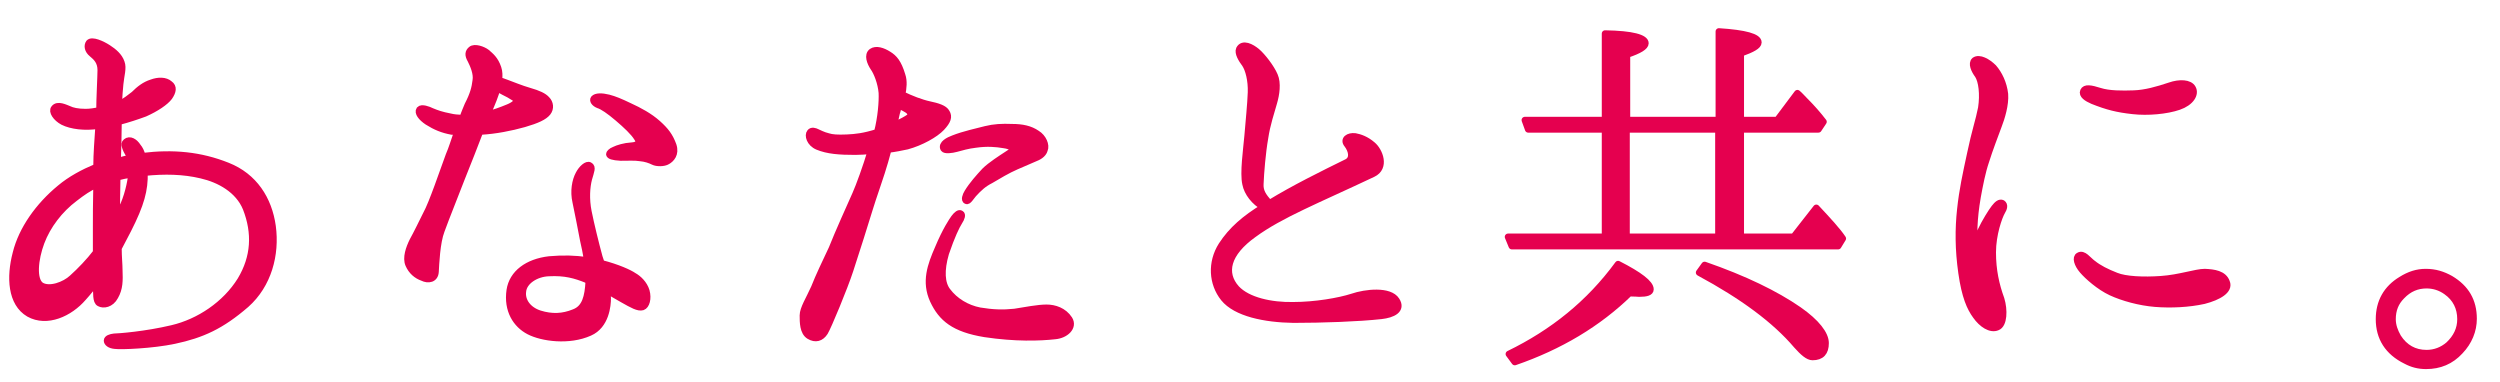 <?xml version="1.0" encoding="utf-8"?>
<!-- Generator: Adobe Illustrator 27.0.1, SVG Export Plug-In . SVG Version: 6.00 Build 0)  -->
<svg version="1.1" id="レイヤー_1" xmlns="http://www.w3.org/2000/svg" xmlns:xlink="http://www.w3.org/1999/xlink" x="0px"
	 y="0px" viewBox="0 0 595.3 90.9" style="enable-background:new 0 0 595.3 90.9;" xml:space="preserve">
<style type="text/css">
	.st0{fill:#E5004F;stroke:#E5004F;stroke-width:1.571;stroke-linecap:round;stroke-linejoin:round;}
</style>
<g>
	<g>
		<path class="st0" d="M3.8,60.3C5.2,54.6,9.2,49,14.3,44.8c2.5-2.1,5.5-3.7,8.6-5c0-0.1,0.1-0.3,0.1-0.4c0-2.4,0.3-6.7,0.5-9.5
			C20.2,30.4,17,30,15,29c-1.7-0.9-2.7-2.5-2.1-3.2c0.8-1.1,2.7-0.1,3.5,0.2c0.8,0.4,2.1,0.7,4,0.7c1.1,0,2.2-0.2,3.3-0.4
			c0-2.7,0.3-8.1,0.3-9.6c0-2-1-3-2.1-3.9c-1-0.8-1.2-1.9-0.7-2.6c0.7-0.8,3.1,0.3,4.5,1.2c1.4,0.9,2.7,2,3.2,3.5
			c0.5,1.3-0.1,3-0.3,5.1c-0.1,1.2-0.3,3-0.3,4.9c1.5-0.7,2.8-1.8,3.6-2.4c1.3-1.3,2.6-2.3,4.2-2.8c1.6-0.6,3.3-0.6,4.3,0.3
			c1,0.7,0.8,1.8-0.1,3.1c-0.9,1.2-3.1,2.7-5.8,3.9c-1.9,0.7-4,1.4-6.3,2c0,0.2,0,0.4,0,0.6c0,2.2-0.1,5.7-0.2,8.8
			c1.1-0.3,2-0.6,3-0.7c-0.1-0.3-0.2-0.7-0.3-0.9c-0.8-1.3-1.3-2.6-0.7-3c0.9-0.8,2.1,0,2.8,1.1c0.5,0.6,0.8,1.2,1.1,2.3
			c7.3-0.9,13.8-0.3,20.3,2.3c6.3,2.5,9.8,7.9,10.7,14.4c0.9,6.7-1,13.9-6.3,18.6c-5.9,5.1-10.5,7.2-17.1,8.6
			c-5.2,1.1-12.7,1.4-14.1,1.2c-1.3-0.1-1.9-0.7-1.9-1.2s0.8-0.8,1.7-0.9c1,0,7.5-0.5,13.8-2c6.4-1.5,12.7-5.7,16.3-11.5
			c3.3-5.5,3.6-11.2,1.3-17.1c-1.8-4.4-6.3-6.9-10.7-7.9c-4.2-1-8.7-1.1-13.5-0.6c0.1,4.1-0.8,7.5-3.9,13.6c-0.8,1.6-1.6,3-2.3,4.4
			c0,2,0.2,3.9,0.2,5.2c0.1,2.5,0.1,4.4-1,6.3c-1,1.9-2.8,2.1-3.7,1.6c-0.9-0.4-0.7-2.4-0.8-4.6c0-0.2,0-0.3,0-0.4
			c-1,1.2-2,2.5-3.1,3.7c-3.2,3.7-8.6,6.2-12.9,3.8C2.6,72.2,2.3,66,3.8,60.3z M9.8,68c2,1.2,5.6-0.1,7.4-1.8c1.9-1.7,4.1-4,5.7-6.1
			c0-2.6,0-5.1,0-6.1c0-1.5,0-6.2,0.1-10.1c-1.8,0.8-3.4,1.9-5.2,3.3c-3.6,2.7-6.5,6.5-8,10.5S7.8,66.7,9.8,68z M31.2,42.4
			c0-0.3,0.1-0.6,0.1-0.9c-1.2,0.2-2.3,0.4-3.4,0.7c-0.1,3-0.1,7.1-0.1,9.6c0.2-0.3,0.4-0.7,0.5-0.9C30,48.3,30.9,44.5,31.2,42.4z"
			/>
		<path class="st0" d="M97.3,63c-0.7-1.6,0.1-3.9,1-5.7c1-1.8,1.9-3.7,3.2-6.3c1.4-2.5,4-10.2,5.4-14c0.7-1.6,1.3-3.6,2-5.6
			c-0.4-0.1-0.9-0.1-1.3-0.1c-2.2-0.4-3.9-1.1-5.8-2.3c-1.5-1-2.4-2.2-1.9-2.9c0.5-0.6,2.1,0,2.9,0.4c1.2,0.5,2.3,0.9,4.4,1.3
			c0.8,0.2,1.7,0.3,3,0.3c0.4-1.3,0.9-2.3,1.2-3.1c1.3-2.5,1.7-4.1,1.9-5.8c0.3-1.7-0.6-3.7-1.2-4.9c-0.7-1.2-0.6-1.9,0.1-2.5
			c0.8-0.7,2.8,0,3.7,0.7c0.9,0.8,2,1.6,2.7,3.7c0.3,0.9,0.3,1.8,0.2,2.9c0.6,0.2,1.1,0.4,1.7,0.6c1.4,0.5,3.5,1.4,5.6,2
			c2.1,0.6,3.4,1.2,4.1,2c0.8,0.8,1,2.1,0.2,3.1c-0.8,1-2.5,1.8-5.6,2.7c-3.2,0.9-6.8,1.6-10.2,1.8c-0.1,0-0.2,0-0.3,0
			c0,0.2-0.1,0.4-0.2,0.5c-0.5,1.3-3,7.8-4.2,10.7c-1.1,2.9-3.8,9.6-4.8,12.4c-1.1,2.8-1.3,8.1-1.4,9.8c-0.1,1.8-1.7,2.1-3.1,1.4
			C99.2,65.6,98,64.6,97.3,63z M115.9,27.3c1.8-0.4,3.4-1,5.1-1.7c1.5-0.6,2.2-1.4,2.1-1.7c-0.1-0.4-1.1-0.9-1.9-1.4
			c-0.6-0.3-1.8-0.9-2.8-1.5c-0.2,0.9-0.6,1.8-0.9,2.7C117.1,24.7,116.6,26,115.9,27.3z M139.8,62c-0.2-1.8-0.6-3.4-0.9-4.8
			c-0.5-2.8-1.3-6.6-1.8-9.1c-0.6-2.6-0.1-5.1,0.7-6.6c0.7-1.4,2-2.5,2.6-2.1c0.8,0.4,0.3,1.4-0.2,3.2c-0.5,1.9-0.7,4.8-0.1,7.8
			c0.6,3,1.7,7.5,2.6,10.8c0.2,0.5,0.3,1,0.5,1.5c3.9,1,6.7,2.3,7.7,3c1.1,0.6,2.5,1.9,3,3.6c0.5,1.8,0,3.5-0.9,3.8
			c-1,0.3-2.4-0.5-4.7-1.8c-1.1-0.6-2.4-1.4-3.8-2.2c0.1,0.8,0.2,1.5,0.2,1.9c0,1.7-0.4,6.5-4.3,8.2c-4.9,2.2-11.3,1.3-14.4-0.3
			c-3.1-1.6-5.3-5-4.6-9.8c0.6-4,4.2-6.7,9.4-7.3C134.2,61.5,136.9,61.6,139.8,62z M139.7,66.6c-2.7-1.1-5.2-1.8-9-1.6
			c-3.1,0.1-6,2-6.2,4.4c-0.3,2.2,1.2,4.4,4,5.3c2.9,0.9,5.5,0.8,8.2-0.3c2.7-1,3.3-3.8,3.5-7.3c0-0.1,0-0.2,0-0.2
			C139.9,66.8,139.8,66.7,139.7,66.6z M160.3,34.6c0.7,2.1-0.5,3.3-1.4,3.8c-0.8,0.5-2.5,0.5-3.3,0.1c-0.8-0.4-1.9-0.8-3.2-0.9
			c-1.2-0.2-2.8-0.1-4.6-0.1c-1.9-0.1-2.7-0.4-2.7-0.8c0-0.2,0.4-0.7,1.2-1c0.8-0.4,2.4-0.9,4.1-1c1.6-0.1,2.1-0.8,1.3-1.9
			c-0.8-1.3-2.6-3-4.6-4.7c-2-1.7-3.6-2.8-4.6-3.1c-1-0.4-1.4-1.1-1.1-1.5c0.5-0.6,1.9-0.6,3.5-0.2c1.5,0.4,2.7,0.9,5,2
			c2.4,1.1,4.8,2.4,6.7,4.1C158.5,31.1,159.5,32.4,160.3,34.6z"/>
		<path class="st0" d="M203.7,46.3c0.9-2,2.6-6.7,3.7-10.4c-1.3,0.1-2.6,0.2-3.7,0.2c-3.8,0-6.6-0.2-9-1.2c-1.9-0.8-2.4-2.7-1.8-3.4
			c0.4-0.5,1.1-0.3,1.7,0c0.3,0.1,1.3,0.7,2.6,1c0.9,0.3,2.2,0.4,4.5,0.3c2.1-0.1,4-0.3,7.2-1.3c0.9-3.5,1.2-7.3,1.1-9.4
			c-0.2-2.4-1.2-4.9-2-6c-0.8-1.2-1.5-3-0.4-3.8c1-0.7,2.6-0.2,4,0.7c1.3,0.8,2.3,1.9,3.2,4.9c0.5,1.4,0.3,3.1,0,4.6
			c2,1,4.6,2,6.5,2.4c1.9,0.4,3.6,0.9,4.1,1.9c0.6,1,0.3,2-1.2,3.6c-1.5,1.6-4.9,3.5-8.2,4.4c-1.4,0.3-2.9,0.6-4.5,0.8
			c-0.3,1.2-0.6,2.1-0.8,2.9c-0.7,2.6-3,9-3.7,11.4c-0.7,2.4-3.3,10.5-4.6,14.5c-1.3,4-5.2,13.4-6,14.7c-0.9,1.4-2.2,1.8-3.7,0.9
			c-1.5-0.9-1.5-3.3-1.5-4.9c0-1.6,1.5-3.9,2.7-6.6c1.1-2.8,2.6-5.9,4.2-9.3C199.6,55.4,202.5,49,203.7,46.3z M214,25
			c-0.2,0.7-0.3,1.4-0.5,1.9c-0.1,0.6-0.4,1.7-0.7,3c2-0.9,3.2-1.6,3.6-1.9c0.7-0.3,0.5-1.1,0-1.6C216.1,26.1,215.1,25.6,214,25z
			 M254.6,76c1.2,1.9-0.9,3.8-3.4,4c-3.6,0.4-9.4,0.6-16.7-0.5c-7.3-1.2-10.3-3.7-12.3-8c-2-4.4-0.6-8.3,1.2-12.4
			c1.8-4.3,3.3-6.5,3.8-7.2c0.6-0.8,1.2-1.3,1.6-1c0.4,0.2,0.2,1-0.4,1.9c-0.7,1.1-1.8,3.4-3.2,7.5c-1.2,4.1-1,7.2,0.4,9
			c1.8,2.4,4.6,4.1,7.7,4.7c3,0.5,5.5,0.6,8.3,0.3c2.5-0.4,5.6-1,7.6-1C251.1,73.3,253.3,74,254.6,76z M241.3,35.5
			c-0.1-0.5-1.4-0.9-2.3-1c-1.8-0.3-3.9-0.5-6.7-0.1c-1.8,0.2-3.5,0.7-4.6,1c-1.1,0.3-2.7,0.5-3,0c-0.6-1.1,1.2-2,2.3-2.4
			c2.5-1,5.8-1.7,7.7-2.2c2-0.5,3.9-0.6,6.3-0.5c2.4,0,4.3,0.4,5.9,1.5c1.5,0.9,2.3,2.8,1.8,3.9c-0.3,1.1-1.5,1.7-2.3,2
			c-0.6,0.3-2.4,1-4.4,1.9c-2.1,0.9-4.4,2.3-6.1,3.3c-1.8,0.9-2.9,2-4.1,3.3c-0.6,0.7-1.3,1.9-1.7,1.6c-0.5-0.2-0.2-1.2,0.3-2
			c1.1-1.8,2.7-3.6,4.1-5.1c1.4-1.4,4.1-3.1,5-3.7C240.5,36.3,241.4,35.9,241.3,35.5z"/>
		<path class="st0" d="M328.9,75.2c-5.4,0.6-14.1,0.9-20.9,0.9c-6.8-0.1-13.7-1.5-16.6-5.1c-2.8-3.5-3.1-8.5-0.5-12.6
			c2.4-3.7,5.6-6.4,10-9.1c-2.2-1.2-3.9-3.4-4.3-5.5c-0.6-2.6,0.2-8.1,0.5-11.5c0.3-3.6,0.7-7.5,0.8-10.3c0.1-2.9-0.6-5.5-1.4-6.7
			c-0.9-1.2-1.8-2.7-1.4-3.6c0.8-1.6,2.9-0.5,4.2,0.6c1.3,1.1,3.4,3.8,4.2,5.7c0.8,1.8,0.4,4.5-0.2,6.5c-0.6,2.2-1.6,5-2.1,8.4
			c-0.6,3.4-1,8.3-1.1,10.9c-0.1,1.7,0.6,2.9,2.2,4.6c5.9-3.6,12.6-6.9,18.5-9.8c1.6-0.9,1-2.9,0-4.2c-1-1.2,0.3-2.1,1.9-1.9
			c1.1,0.2,2.6,0.7,4.1,2c1.7,1.4,3.3,5.4,0.1,6.9c-13.1,6.2-22,9.7-28.4,14.4c-6.3,4.5-7.4,9.2-4.1,12.9c2.7,2.9,8.3,4.1,13.5,4
			c5.3,0,11-1,14.1-2c3.2-1.1,8.9-1.7,10.5,0.8C334,73.8,331.6,74.9,328.9,75.2z"/>
		<path class="st0" d="M414.5,30.8v25.6h12.6l5.4-6.9c2.9,3.1,5.1,5.5,6.3,7.3l-1.1,1.8h-77.7l-0.9-2.2h23.1V30.8h-18.3l-0.8-2.2
			h19.1V8c6.5,0.1,9.6,1,9.6,2.3c0,0.8-1.4,1.7-4.4,2.7v15.6h21.9V7.5c6.3,0.4,9.4,1.3,9.4,2.6c0,0.8-1.4,1.6-4.2,2.6v15.9h8.7
			l4.8-6.4c0.6,0.5,1.1,1.1,1.7,1.7c1.7,1.7,3.2,3.4,4.5,5.1l-1.2,1.8H414.5z M359.3,84.3c10.5-5.1,19.2-12.1,26-21.4
			c5.1,2.6,7.7,4.6,7.7,6c0,0.7-0.9,1-2.7,1c-0.2,0-0.9-0.1-2.3-0.1c-7.5,7.3-16.6,12.7-27.3,16.4L359.3,84.3z M409.2,30.8h-21.9
			v25.6h21.9V30.8z M405.9,63.1c9.5,3.3,16.9,6.9,22.4,10.7c4.3,3,6.4,5.8,6.4,7.9c0,2.2-1,3.3-3.1,3.3c-1,0-2.2-1-3.8-2.8
			c-5.1-6-12.8-11.7-23.2-17.3L405.9,63.1z"/>
		<path class="st0" d="M466.8,49.9c0.5-4.7,1.3-8.3,2.4-13.4c1.1-5.3,2-7.7,2.6-10.8c0.5-3.3,0.1-6.4-0.8-7.8
			c-0.9-1.2-1.6-2.8-0.8-3.5c1.1-0.8,3.1,0.3,4.5,1.7c1.3,1.5,2.4,3.7,2.7,6.3c0.2,2.5-0.8,5.7-1.5,7.5c-0.7,1.9-2.2,5.8-3,8.4
			c-0.9,2.6-1.5,5.8-2,8.5c-0.5,2.9-0.7,5-0.8,7.1c-0.1,1.7,0,2.9,0.4,2.9c0.5,0,0.8-1,1.2-1.9c1-2.1,2.5-4.5,3.2-5.4
			c0.7-0.9,1.3-1.4,1.9-1.1c0.6,0.4,0.4,1.2-0.1,2c-0.7,1.2-2.2,5.4-2.2,9.7s0.8,7.8,2,11.1c0.8,2.6,0.7,6.1-0.9,6.7
			c-1.6,0.7-3.7-0.7-5.1-2.7c-1.4-1.9-2.6-4.6-3.4-10.2S466.3,54.5,466.8,49.9z M498.3,62.7c1.5,1.2,3.3,2.1,5.6,3
			c2.2,0.9,6.5,1.1,10.7,0.8c4.4-0.3,8.3-1.7,10.4-1.7c2.2,0.1,4.5,0.4,5.2,2.4c0.8,1.9-1.9,3.5-5.4,4.4c-3.6,0.8-7.9,1-11.6,0.7
			c-3.7-0.3-7.7-1.4-10.5-2.7c-2.8-1.3-5.6-3.8-6.8-5.2c-1.3-1.5-1.7-3.1-0.9-3.5C496.1,60.2,497.2,61.9,498.3,62.7z M498.3,24
			c-1.4-0.6-2.6-1.4-2.2-2.3c0.4-0.9,1.7-0.7,3.9,0c2.2,0.7,5.3,0.7,8.1,0.6c2.8-0.1,5.6-0.9,8.6-1.9c2.3-0.8,4.7-0.7,5.4,0.6
			c0.8,1.4-0.4,3.4-3.3,4.4c-2.9,1-7.4,1.4-10.9,1C504.2,26,501.8,25.4,498.3,24z"/>
		<path class="st0" d="M583.5,66.4c3.7,2.2,5.5,5.3,5.5,9.5c0,2.8-1.1,5.5-3.2,7.7c-2.2,2.4-4.9,3.5-8.1,3.5c-1.8,0-3.3-0.4-4.8-1.2
			c-4.3-2.1-6.4-5.5-6.4-9.9c0-4.1,1.8-7.3,5.3-9.4c1.9-1.2,3.8-1.8,5.8-1.8C579.9,64.8,581.7,65.4,583.5,66.4z M571.9,70.5
			c-1.5,1.5-2.2,3.3-2.2,5.5c0,1.5,0.5,2.9,1.3,4.3c1.6,2.5,3.9,3.8,6.8,3.8c2,0,3.8-0.7,5.3-2c1.8-1.7,2.8-3.7,2.8-6.1
			c0-2.7-1.1-5-3.4-6.6c-1.4-1-3-1.5-4.7-1.5C575.6,67.9,573.6,68.7,571.9,70.5z"/>
	</g>
</g>
</svg>
